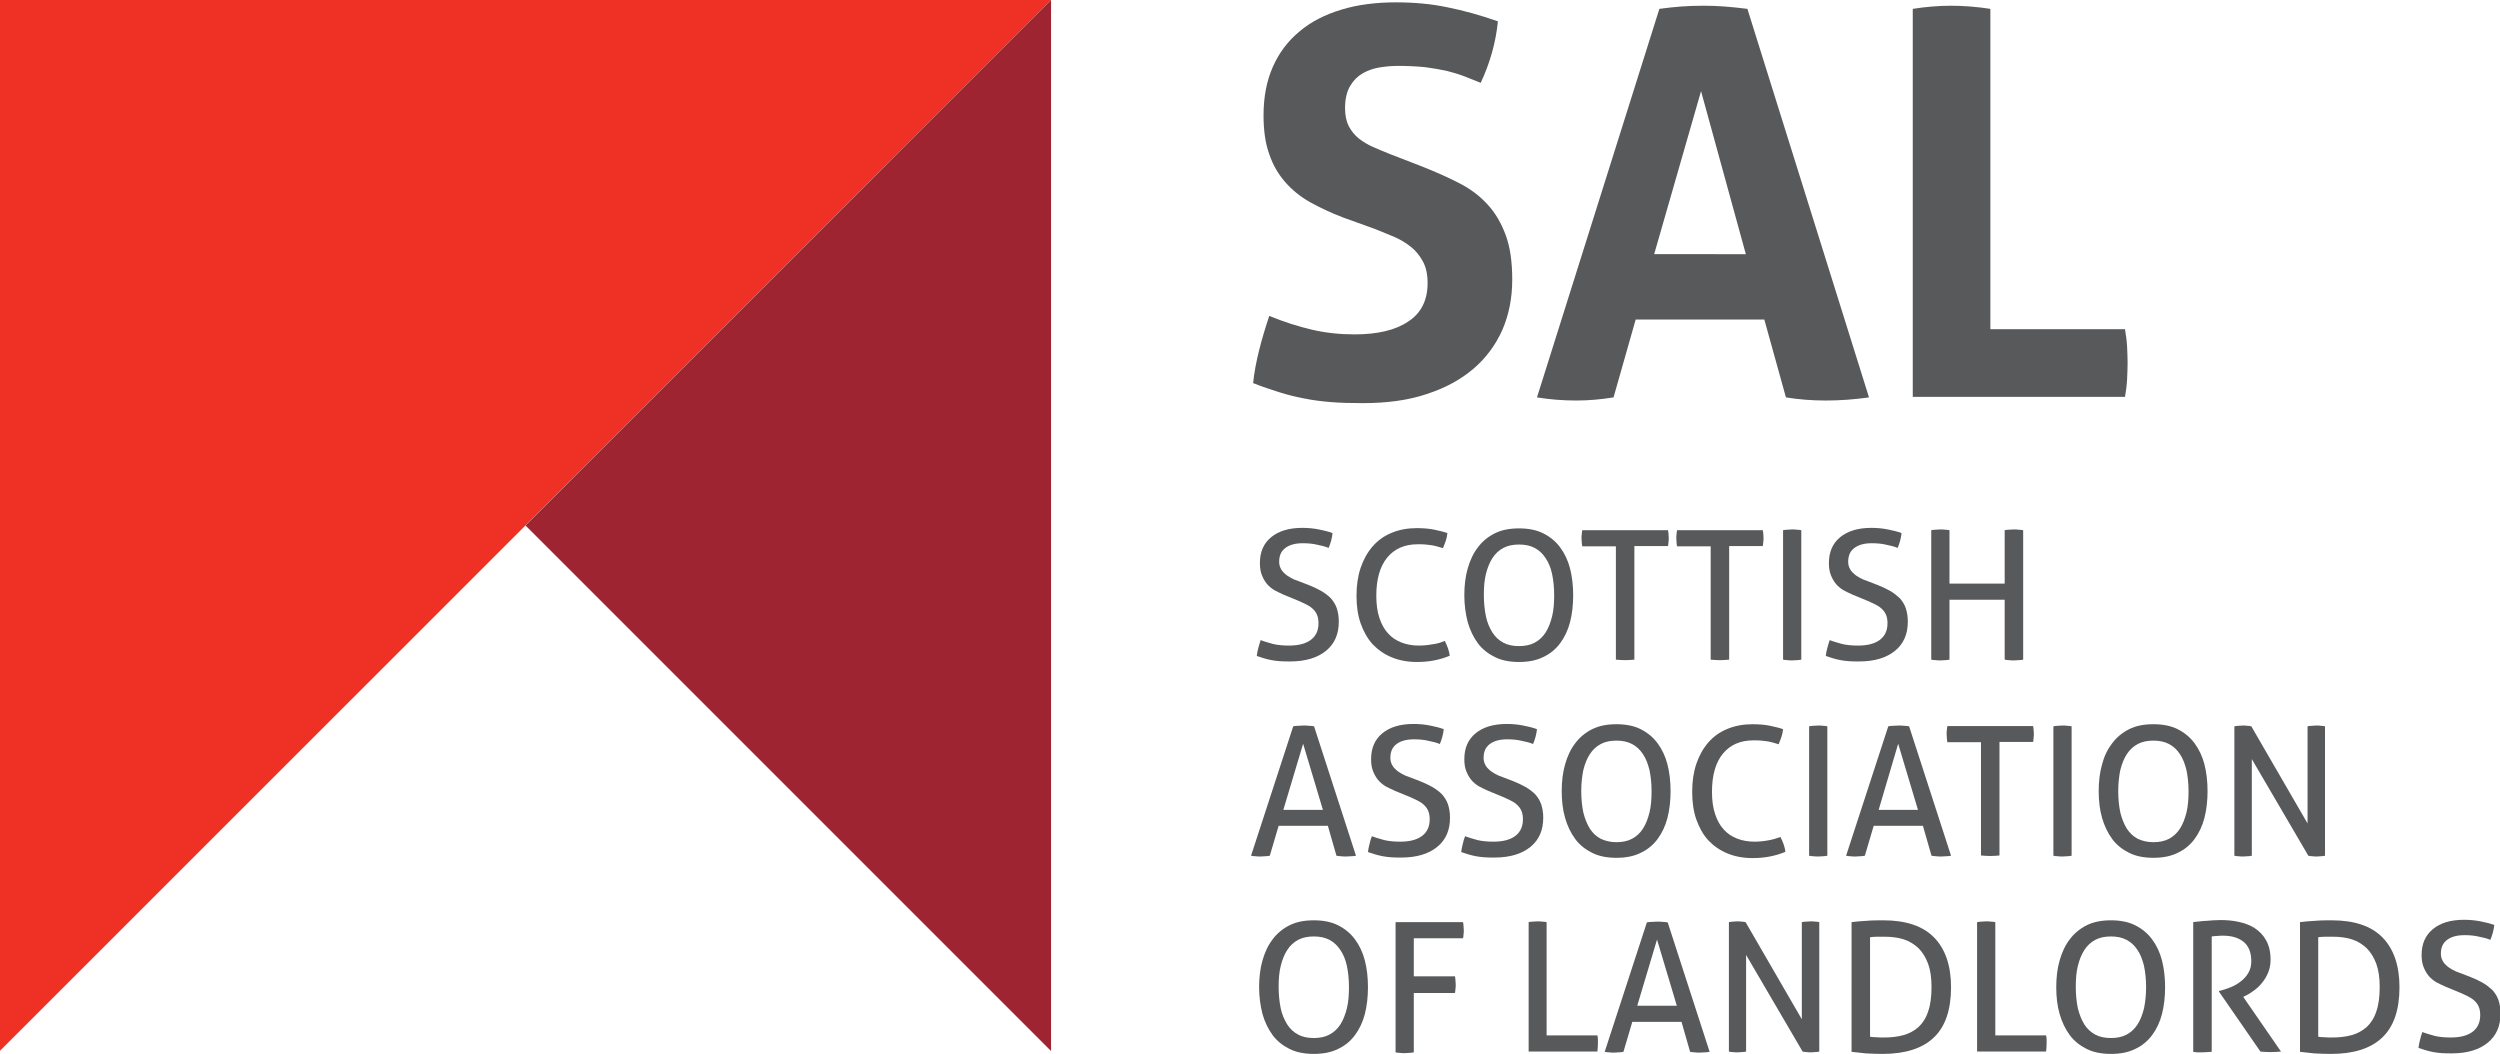 <svg xmlns="http://www.w3.org/2000/svg" id="Layer_1" viewBox="0 0 960 404.7"><style type="text/css">  	.st0{fill:#58595B;}	.st1{fill:#EE3124;}	.st2{fill:#9E2432;}</style><path class="st0" d="M515.7 83.5c-4.7-1.8-8.9-3.8-12.7-5.9 -3.7-2.1-6.9-4.7-9.5-7.7 -2.6-3-4.7-6.5-6.1-10.7 -1.5-4.1-2.2-9.1-2.2-14.9 0-7.1 1.2-13.3 3.6-18.7 2.4-5.4 5.8-9.9 10.3-13.6 4.4-3.7 9.7-6.4 16-8.3 6.2-1.9 13.2-2.8 20.9-2.8 7.1 0 13.7 0.6 19.8 1.9 6.1 1.2 12.6 3 19.4 5.4 -0.8 8-3 15.9-6.6 23.6 -2.1-0.8-4.2-1.7-6.3-2.5 -2.1-0.8-4.4-1.5-6.8-2.1 -2.4-0.5-5.2-1-8.2-1.4 -3-0.3-6.5-0.5-10.4-0.5 -2.4 0-4.7 0.2-7.2 0.6 -2.4 0.4-4.6 1.2-6.5 2.3 -1.9 1.1-3.5 2.7-4.8 4.9 -1.2 2.1-1.9 4.9-1.9 8.4 0 2.8 0.5 5.1 1.4 6.9 1 1.9 2.3 3.5 3.9 4.8 1.7 1.3 3.5 2.4 5.6 3.3 2.1 0.9 4.1 1.8 6.2 2.6l12.4 4.8c5.3 2.1 10 4.2 14.3 6.4 4.3 2.2 7.9 4.9 10.9 8.2 3 3.2 5.3 7.2 7 11.8 1.7 4.6 2.5 10.3 2.5 17.1 0 7.1-1.3 13.5-3.8 19.3 -2.6 5.8-6.3 10.8-11.1 14.9 -4.8 4.1-10.8 7.4-17.9 9.7 -7.1 2.4-15.3 3.5-24.6 3.5 -4.6 0-8.6-0.1-12.2-0.4 -3.6-0.3-7-0.7-10.3-1.4 -3.2-0.6-6.5-1.4-9.6-2.4 -3.2-1-6.5-2.1-10-3.5 0.4-4 1.2-8.2 2.3-12.6 1.1-4.4 2.4-8.7 3.9-13.2 5.8 2.4 11.3 4.1 16.4 5.3 5.1 1.2 10.6 1.8 16.4 1.8 8.7 0 15.6-1.6 20.5-4.9 5-3.2 7.5-8.2 7.5-14.8 0-3.3-0.6-6.1-1.8-8.3 -1.2-2.2-2.7-4.1-4.6-5.6 -1.9-1.5-4-2.8-6.3-3.8 -2.4-1-4.8-2-7.3-3L515.7 83.5z"></path><path class="st0" d="M637.2 3.4c2.9-0.4 5.7-0.7 8.3-0.9 2.6-0.2 5.5-0.3 8.7-0.3 2.8 0 5.5 0.1 8.1 0.3 2.6 0.2 5.5 0.5 8.7 0.9l46.7 149.2c-5.7 0.8-11.2 1.2-16.6 1.2 -5.3 0-10.4-0.4-15.3-1.2l-8.3-29.9h-49.4l-8.5 29.9c-5 0.8-9.7 1.2-14.3 1.2 -5.1 0-10.2-0.4-15.1-1.2L637.2 3.4zM670.4 97.6L653.2 35l-18 62.6H670.4z"></path><path class="st0" d="M734.5 3.4c5.1-0.8 10-1.2 14.7-1.2 4.8 0 9.9 0.4 15.1 1.2v123H816c0.4 2.4 0.7 4.6 0.8 6.7 0.1 2.1 0.2 4.2 0.2 6.1 0 2.2-0.1 4.4-0.2 6.5 -0.1 2.1-0.4 4.4-0.8 6.7h-81.5V3.4z"></path><path class="st0" d="M484.1 245.8c1.5 0.6 3.1 1 4.8 1.5 1.7 0.4 3.7 0.6 6.1 0.6 3.8 0 6.6-0.8 8.5-2.3 1.9-1.5 2.8-3.6 2.8-6.3 0-1.3-0.2-2.4-0.6-3.3 -0.4-0.9-1-1.7-1.8-2.4 -0.8-0.7-1.8-1.3-2.9-1.8 -1.2-0.6-2.6-1.2-4.1-1.8l-3.9-1.6c-1.3-0.6-2.6-1.2-3.7-1.8 -1.1-0.7-2.1-1.5-2.9-2.5 -0.8-1-1.4-2.1-1.9-3.4 -0.5-1.3-0.7-2.8-0.7-4.5 0-4.2 1.4-7.5 4.3-9.9 2.9-2.4 6.9-3.6 12-3.6 2.2 0 4.3 0.2 6.3 0.6 2 0.4 3.7 0.8 5.3 1.4 -0.2 1.9-0.7 3.8-1.5 5.7 -1.2-0.5-2.7-0.9-4.3-1.2 -1.6-0.4-3.5-0.6-5.6-0.6 -2.9 0-5.1 0.6-6.7 1.8 -1.6 1.2-2.4 2.9-2.4 5.3 0 1 0.2 1.8 0.6 2.6 0.4 0.8 0.9 1.4 1.6 2 0.6 0.6 1.4 1.1 2.3 1.6 0.9 0.5 1.8 0.9 2.8 1.2l3.9 1.5c1.8 0.7 3.5 1.5 4.9 2.3 1.4 0.8 2.7 1.8 3.7 2.8 1 1.1 1.8 2.4 2.3 3.8 0.5 1.5 0.8 3.2 0.8 5.2 0 4.8-1.6 8.5-4.9 11.2 -3.3 2.7-7.9 4.1-13.8 4.1 -1.4 0-2.7 0-3.9-0.1 -1.2-0.1-2.2-0.2-3.2-0.4 -1-0.2-1.9-0.4-2.9-0.7 -0.9-0.3-1.9-0.6-2.8-0.9 0.1-1 0.3-2 0.6-3.1C483.4 247.9 483.8 246.8 484.1 245.8z"></path><path class="st0" d="M554.8 246.1c1 2 1.7 3.9 1.9 5.7 -1.9 0.8-3.9 1.4-6 1.8 -2 0.4-4.2 0.6-6.6 0.6 -3.6 0-6.8-0.6-9.7-1.8 -2.9-1.2-5.3-2.9-7.3-5 -2-2.2-3.5-4.9-4.6-8 -1.1-3.1-1.6-6.7-1.6-10.6 0-4 0.5-7.5 1.6-10.8 1.1-3.2 2.6-5.9 4.6-8.2 2-2.3 4.4-4 7.3-5.2 2.9-1.2 6.1-1.8 9.6-1.8 2.6 0 4.9 0.2 6.8 0.6 1.9 0.4 3.6 0.8 5 1.3 -0.1 1.1-0.3 2-0.6 2.9 -0.3 0.9-0.7 1.9-1.1 2.9 -0.7-0.2-1.4-0.4-2-0.6 -0.6-0.2-1.3-0.3-2.1-0.5 -0.7-0.1-1.6-0.2-2.5-0.3 -0.9-0.1-1.9-0.1-3.1-0.1 -5 0-8.9 1.7-11.7 5.1 -2.8 3.4-4.2 8.3-4.2 14.7 0 3.3 0.4 6.1 1.2 8.5 0.8 2.4 1.9 4.4 3.3 5.9 1.4 1.6 3.1 2.7 5.1 3.5 2 0.8 4.3 1.2 6.7 1.2 1.9 0 3.7-0.2 5.3-0.5C551.9 247.2 553.4 246.7 554.8 246.1z"></path><path class="st0" d="M583.3 254.2c-3.6 0-6.7-0.6-9.3-1.9 -2.6-1.3-4.8-3-6.5-5.3 -1.7-2.3-3-5-3.9-8.1 -0.8-3.1-1.3-6.6-1.3-10.3s0.4-7.2 1.3-10.3c0.9-3.1 2.1-5.8 3.9-8.1 1.7-2.3 3.9-4.1 6.5-5.4 2.6-1.3 5.7-1.9 9.3-1.9 3.6 0 6.7 0.6 9.3 1.9 2.6 1.3 4.8 3.1 6.5 5.4 1.7 2.3 3 5 3.8 8.1 0.8 3.1 1.2 6.6 1.2 10.3s-0.4 7.2-1.2 10.3c-0.8 3.1-2.1 5.8-3.8 8.1 -1.7 2.3-3.9 4.1-6.5 5.3C590 253.6 586.9 254.2 583.3 254.2zM583.3 248.1c2.3 0 4.3-0.4 6-1.3 1.7-0.9 3.1-2.2 4.2-3.9 1.1-1.7 1.9-3.8 2.5-6.2 0.6-2.4 0.8-5.1 0.8-8.2 0-3-0.3-5.7-0.8-8.1 -0.5-2.4-1.4-4.5-2.5-6.1 -1.1-1.7-2.5-3-4.2-3.9 -1.7-0.9-3.7-1.3-6-1.3 -2.3 0-4.3 0.4-6 1.3 -1.7 0.9-3.1 2.2-4.2 3.9 -1.1 1.7-1.9 3.7-2.5 6.1 -0.6 2.4-0.8 5.1-0.8 8.1 0 3 0.3 5.8 0.8 8.2 0.5 2.4 1.4 4.4 2.5 6.2 1.1 1.7 2.5 3 4.2 3.9C579 247.7 581 248.1 583.3 248.1z"></path><path class="st0" d="M620.5 209.8h-12.9c-0.1-0.5-0.2-1-0.2-1.5 0-0.6-0.1-1.1-0.1-1.6 0-0.5 0-1 0.1-1.6 0-0.5 0.1-1 0.2-1.5h32.9c0.1 0.5 0.2 0.9 0.2 1.4 0 0.5 0.1 1 0.1 1.5 0 0.5 0 1-0.1 1.6 0 0.6-0.1 1.1-0.2 1.6h-12.9v43.6c-1.1 0.1-2.2 0.2-3.5 0.2 -1.3 0-2.5-0.1-3.6-0.2V209.8z"></path><path class="st0" d="M656.9 209.8h-12.9c-0.1-0.5-0.2-1-0.2-1.5 0-0.6-0.1-1.1-0.1-1.6 0-0.5 0-1 0.1-1.6 0-0.5 0.1-1 0.2-1.5h32.9c0.1 0.5 0.2 0.9 0.2 1.4 0 0.5 0.1 1 0.1 1.5 0 0.5 0 1-0.1 1.6 0 0.6-0.1 1.1-0.2 1.6h-12.9v43.6c-1.1 0.1-2.2 0.2-3.5 0.2 -1.3 0-2.5-0.1-3.6-0.2V209.8z"></path><path class="st0" d="M684.7 203.6c0.6-0.1 1.1-0.2 1.7-0.2 0.6 0 1.2-0.1 1.8-0.1s1.2 0 1.8 0.1c0.6 0 1.2 0.1 1.7 0.2v49.7c-0.6 0.1-1.1 0.2-1.7 0.2 -0.6 0-1.2 0.1-1.8 0.1 -0.6 0-1.2 0-1.8-0.1 -0.6 0-1.2-0.1-1.7-0.2V203.6z"></path><path class="st0" d="M702.6 245.8c1.5 0.6 3.1 1 4.8 1.5 1.7 0.4 3.7 0.6 6.1 0.6 3.8 0 6.6-0.8 8.5-2.3s2.8-3.6 2.8-6.3c0-1.3-0.2-2.4-0.6-3.3 -0.4-0.9-1-1.7-1.8-2.4 -0.8-0.7-1.8-1.3-2.9-1.8 -1.2-0.6-2.6-1.2-4.1-1.8l-3.9-1.6c-1.3-0.6-2.6-1.2-3.7-1.8 -1.1-0.7-2.1-1.5-2.9-2.5 -0.8-1-1.4-2.1-1.9-3.4 -0.5-1.3-0.7-2.8-0.7-4.5 0-4.2 1.4-7.5 4.3-9.9 2.9-2.4 6.9-3.6 12-3.6 2.2 0 4.3 0.2 6.3 0.6 2 0.4 3.7 0.8 5.3 1.4 -0.2 1.9-0.7 3.8-1.5 5.7 -1.2-0.5-2.7-0.9-4.3-1.2 -1.6-0.4-3.5-0.6-5.6-0.6 -2.9 0-5.1 0.6-6.7 1.8 -1.6 1.2-2.4 2.9-2.4 5.3 0 1 0.2 1.8 0.6 2.6 0.4 0.8 0.9 1.4 1.6 2 0.6 0.6 1.4 1.1 2.3 1.6 0.9 0.5 1.8 0.9 2.8 1.2l3.9 1.5c1.8 0.7 3.5 1.5 4.9 2.3 1.4 0.8 2.6 1.8 3.7 2.8 1 1.1 1.8 2.4 2.3 3.8 0.5 1.5 0.8 3.2 0.8 5.2 0 4.8-1.6 8.5-4.9 11.2 -3.3 2.7-7.9 4.1-13.8 4.1 -1.4 0-2.7 0-3.9-0.1 -1.2-0.1-2.2-0.2-3.2-0.4 -1-0.2-1.9-0.4-2.9-0.7 -0.9-0.3-1.9-0.6-2.8-0.9 0.1-1 0.3-2 0.6-3.1C701.9 247.9 702.3 246.8 702.6 245.8z"></path><path class="st0" d="M741.6 203.6c0.5-0.1 1.1-0.2 1.7-0.2 0.6 0 1.2-0.1 1.8-0.1 0.6 0 1.2 0 1.8 0.1 0.6 0 1.2 0.1 1.7 0.2v20.5h21.2v-20.5c0.5-0.1 1.1-0.2 1.7-0.2 0.6 0 1.2-0.1 1.8-0.1s1.2 0 1.8 0.1c0.6 0 1.2 0.1 1.8 0.2v49.7c-0.5 0.1-1.1 0.2-1.7 0.2 -0.6 0-1.2 0.1-1.9 0.1 -0.6 0-1.2 0-1.8-0.1 -0.6 0-1.2-0.1-1.7-0.2v-23h-21.2v23c-0.5 0.1-1.1 0.2-1.7 0.2 -0.6 0-1.2 0.1-1.8 0.1 -0.6 0-1.2 0-1.8-0.1 -0.6 0-1.2-0.1-1.7-0.2V203.6z"></path><path class="st0" d="M509.9 317.1H491l-3.4 11.5c-0.6 0.1-1.2 0.2-1.8 0.2 -0.6 0-1.2 0.1-1.8 0.1 -0.6 0-1.3 0-1.9-0.1 -0.6 0-1.2-0.1-1.7-0.2l16.2-49.7c0.6-0.1 1.2-0.2 1.9-0.2 0.7 0 1.4-0.1 2.1-0.1 0.6 0 1.3 0 2 0.1 0.7 0 1.4 0.1 2 0.2l16.1 49.7c-0.6 0.1-1.2 0.2-1.9 0.2 -0.7 0-1.4 0.1-2 0.1 -0.6 0-1.2 0-1.8-0.1 -0.6 0-1.2-0.1-1.8-0.2L509.9 317.1zM492.8 311H508l-7.6-25.4L492.8 311z"></path><path class="st0" d="M526.8 321.1c1.5 0.6 3.1 1 4.8 1.5 1.7 0.4 3.7 0.6 6.1 0.6 3.8 0 6.6-0.8 8.5-2.3s2.8-3.6 2.8-6.3c0-1.3-0.2-2.4-0.6-3.3 -0.4-0.9-1-1.7-1.8-2.4 -0.8-0.7-1.8-1.3-2.9-1.8 -1.2-0.6-2.5-1.2-4.1-1.8l-3.9-1.6c-1.3-0.6-2.6-1.2-3.7-1.8 -1.1-0.7-2.1-1.5-2.9-2.5 -0.8-1-1.4-2.1-1.9-3.4 -0.5-1.3-0.7-2.8-0.7-4.5 0-4.2 1.4-7.5 4.3-9.9 2.9-2.4 6.9-3.6 12-3.6 2.2 0 4.3 0.2 6.3 0.6 2 0.4 3.7 0.8 5.3 1.4 -0.2 1.9-0.7 3.8-1.5 5.7 -1.2-0.5-2.7-0.9-4.3-1.2 -1.6-0.4-3.5-0.6-5.6-0.6 -2.9 0-5.1 0.6-6.7 1.8 -1.6 1.2-2.4 2.9-2.4 5.3 0 1 0.2 1.8 0.6 2.6 0.4 0.8 0.9 1.4 1.6 2 0.6 0.6 1.4 1.1 2.3 1.6 0.9 0.5 1.8 0.9 2.8 1.2l3.9 1.5c1.8 0.7 3.5 1.5 4.9 2.3 1.4 0.8 2.7 1.8 3.7 2.8 1 1.1 1.8 2.4 2.3 3.8 0.5 1.5 0.8 3.2 0.8 5.2 0 4.8-1.6 8.5-4.9 11.2 -3.3 2.7-7.9 4.1-13.8 4.1 -1.4 0-2.7 0-3.9-0.1 -1.2-0.1-2.2-0.2-3.2-0.4 -1-0.2-1.9-0.4-2.9-0.7 -0.9-0.3-1.9-0.6-2.8-0.9 0.1-1 0.3-2 0.6-3.1C526.1 323.1 526.4 322.1 526.8 321.1z"></path><path class="st0" d="M562.6 321.1c1.5 0.6 3.1 1 4.8 1.5 1.7 0.4 3.7 0.6 6.1 0.6 3.8 0 6.6-0.8 8.5-2.3s2.8-3.6 2.8-6.3c0-1.3-0.2-2.4-0.6-3.3 -0.4-0.9-1-1.7-1.8-2.4 -0.8-0.7-1.8-1.3-2.9-1.8 -1.2-0.6-2.6-1.2-4.1-1.8l-3.9-1.6c-1.3-0.6-2.6-1.2-3.7-1.8 -1.1-0.7-2.1-1.5-2.9-2.5 -0.8-1-1.4-2.1-1.9-3.4 -0.5-1.3-0.7-2.8-0.7-4.5 0-4.2 1.4-7.5 4.3-9.9 2.9-2.4 6.9-3.6 12-3.6 2.2 0 4.3 0.2 6.3 0.6 2 0.4 3.7 0.8 5.3 1.4 -0.2 1.9-0.7 3.8-1.5 5.7 -1.2-0.5-2.7-0.9-4.3-1.2 -1.6-0.4-3.5-0.6-5.6-0.6 -2.9 0-5.1 0.6-6.7 1.8 -1.6 1.2-2.4 2.9-2.4 5.3 0 1 0.2 1.8 0.6 2.6 0.4 0.8 0.9 1.4 1.6 2 0.6 0.6 1.4 1.1 2.3 1.6 0.9 0.5 1.8 0.9 2.8 1.2l3.9 1.5c1.8 0.7 3.5 1.5 4.9 2.3 1.4 0.8 2.7 1.8 3.7 2.8 1 1.1 1.8 2.4 2.3 3.8 0.5 1.5 0.8 3.2 0.8 5.2 0 4.8-1.6 8.5-4.9 11.2 -3.3 2.7-7.9 4.1-13.8 4.1 -1.4 0-2.7 0-3.9-0.1 -1.2-0.1-2.2-0.2-3.2-0.4 -1-0.2-1.9-0.4-2.9-0.7 -0.9-0.3-1.9-0.6-2.8-0.9 0.1-1 0.3-2 0.6-3.1C561.9 323.1 562.2 322.1 562.6 321.1z"></path><path class="st0" d="M620.7 329.4c-3.6 0-6.7-0.6-9.3-1.9 -2.6-1.3-4.8-3-6.5-5.3 -1.7-2.3-3-5-3.9-8.1 -0.9-3.1-1.3-6.6-1.3-10.3s0.4-7.2 1.3-10.3c0.9-3.1 2.1-5.8 3.9-8.1 1.7-2.3 3.9-4.1 6.5-5.4 2.6-1.3 5.7-1.9 9.3-1.9 3.6 0 6.7 0.6 9.3 1.9 2.6 1.3 4.8 3.1 6.5 5.4 1.7 2.3 3 5 3.8 8.1 0.8 3.1 1.2 6.6 1.2 10.3s-0.4 7.2-1.2 10.3c-0.8 3.1-2.1 5.8-3.8 8.1 -1.7 2.3-3.9 4.1-6.5 5.3C627.4 328.8 624.3 329.4 620.7 329.4zM620.7 323.4c2.3 0 4.3-0.4 6-1.3 1.7-0.9 3.1-2.2 4.2-3.9 1.1-1.7 1.9-3.8 2.5-6.2 0.6-2.4 0.8-5.1 0.8-8.2 0-3-0.3-5.7-0.8-8.1 -0.6-2.4-1.4-4.5-2.5-6.1 -1.1-1.7-2.5-3-4.2-3.9 -1.7-0.9-3.7-1.3-6-1.3 -2.3 0-4.3 0.4-6 1.3 -1.7 0.9-3.1 2.2-4.2 3.9 -1.1 1.7-1.9 3.7-2.5 6.1 -0.5 2.4-0.8 5.1-0.8 8.1 0 3 0.3 5.8 0.8 8.2 0.6 2.4 1.4 4.4 2.5 6.2 1.1 1.7 2.5 3 4.2 3.9C616.4 322.9 618.4 323.4 620.7 323.4z"></path><path class="st0" d="M683.7 321.4c1 2 1.7 3.9 1.9 5.7 -1.9 0.8-3.9 1.4-6 1.8 -2 0.4-4.2 0.6-6.6 0.6 -3.6 0-6.8-0.6-9.7-1.8 -2.9-1.2-5.3-2.9-7.3-5 -2-2.2-3.5-4.9-4.6-8 -1.1-3.1-1.6-6.7-1.6-10.6 0-4 0.5-7.5 1.6-10.8 1.1-3.2 2.6-5.9 4.6-8.2 2-2.3 4.4-4 7.3-5.2 2.9-1.2 6.1-1.8 9.6-1.8 2.6 0 4.9 0.2 6.8 0.6 1.9 0.4 3.6 0.8 5 1.3 -0.1 1.1-0.3 2-0.6 2.9 -0.3 0.9-0.7 1.9-1.1 2.9 -0.7-0.2-1.4-0.4-2-0.6 -0.6-0.2-1.3-0.3-2.1-0.5 -0.7-0.1-1.6-0.2-2.5-0.3 -0.9-0.1-1.9-0.1-3.1-0.1 -5 0-8.9 1.7-11.7 5.1 -2.8 3.4-4.2 8.3-4.2 14.7 0 3.3 0.4 6.1 1.2 8.5 0.8 2.4 1.9 4.4 3.3 5.9 1.4 1.6 3.1 2.7 5.1 3.5 2 0.8 4.3 1.2 6.7 1.2 1.9 0 3.7-0.2 5.3-0.5C680.8 322.4 682.3 321.9 683.7 321.4z"></path><path class="st0" d="M694.7 278.9c0.6-0.1 1.1-0.2 1.7-0.2 0.6 0 1.2-0.1 1.8-0.1 0.6 0 1.2 0 1.8 0.1 0.6 0 1.2 0.1 1.7 0.2v49.7c-0.6 0.1-1.1 0.2-1.7 0.2 -0.6 0-1.2 0.1-1.8 0.1 -0.6 0-1.2 0-1.8-0.1 -0.6 0-1.2-0.1-1.7-0.2V278.9z"></path><path class="st0" d="M738.4 317.1h-18.9l-3.4 11.5c-0.6 0.1-1.2 0.2-1.8 0.2 -0.6 0-1.2 0.1-1.8 0.1 -0.7 0-1.3 0-1.9-0.1 -0.6 0-1.2-0.1-1.7-0.2l16.2-49.7c0.6-0.1 1.2-0.2 1.9-0.2 0.7 0 1.4-0.1 2.1-0.1 0.7 0 1.3 0 2 0.1 0.7 0 1.4 0.1 2 0.2l16.1 49.7c-0.5 0.1-1.2 0.2-1.9 0.2 -0.7 0-1.4 0.1-2 0.1 -0.6 0-1.2 0-1.8-0.1 -0.6 0-1.2-0.1-1.8-0.2L738.4 317.1zM721.4 311h15.1l-7.6-25.4L721.4 311z"></path><path class="st0" d="M760.7 285h-12.9c-0.1-0.5-0.2-1-0.2-1.5 0-0.6-0.1-1.1-0.1-1.6 0-0.5 0-1 0.1-1.6 0-0.5 0.1-1 0.2-1.5h32.9c0.1 0.5 0.2 0.9 0.2 1.4 0 0.5 0.1 1 0.1 1.5s0 1-0.1 1.6c0 0.6-0.1 1.1-0.2 1.6h-12.9v43.6c-1.1 0.1-2.2 0.2-3.5 0.2 -1.3 0-2.5-0.1-3.6-0.2V285z"></path><path class="st0" d="M788.5 278.9c0.6-0.1 1.1-0.2 1.7-0.2 0.6 0 1.2-0.1 1.8-0.1 0.6 0 1.2 0 1.8 0.1 0.6 0 1.2 0.1 1.7 0.2v49.7c-0.5 0.1-1.1 0.2-1.7 0.2 -0.6 0-1.2 0.1-1.8 0.1 -0.6 0-1.2 0-1.8-0.1 -0.6 0-1.2-0.1-1.7-0.2V278.9z"></path><path class="st0" d="M826.9 329.4c-3.6 0-6.7-0.6-9.3-1.9 -2.6-1.3-4.8-3-6.5-5.3 -1.7-2.3-3-5-3.9-8.1 -0.9-3.1-1.3-6.6-1.3-10.3s0.4-7.2 1.3-10.3c0.8-3.1 2.1-5.8 3.9-8.1 1.7-2.3 3.9-4.1 6.5-5.4 2.6-1.3 5.7-1.9 9.3-1.9 3.6 0 6.7 0.6 9.3 1.9 2.6 1.3 4.8 3.1 6.5 5.4 1.7 2.3 3 5 3.8 8.1 0.8 3.1 1.2 6.6 1.2 10.3s-0.4 7.2-1.2 10.3c-0.8 3.1-2.1 5.8-3.8 8.1 -1.7 2.3-3.9 4.1-6.5 5.3C833.6 328.8 830.5 329.4 826.9 329.4zM826.9 323.4c2.3 0 4.3-0.4 6-1.3 1.7-0.9 3.1-2.2 4.2-3.9 1.1-1.7 1.9-3.8 2.5-6.2 0.6-2.4 0.8-5.1 0.8-8.2 0-3-0.3-5.7-0.8-8.1 -0.6-2.4-1.4-4.5-2.5-6.1 -1.1-1.7-2.5-3-4.2-3.9 -1.7-0.9-3.7-1.3-6-1.3 -2.3 0-4.3 0.4-6 1.3 -1.7 0.9-3.1 2.2-4.2 3.9 -1.1 1.7-1.9 3.7-2.5 6.1 -0.5 2.4-0.8 5.1-0.8 8.1 0 3 0.3 5.8 0.8 8.2 0.6 2.4 1.4 4.4 2.5 6.2 1.1 1.7 2.5 3 4.2 3.9C822.6 322.9 824.6 323.4 826.9 323.4z"></path><path class="st0" d="M858.1 278.9c0.5-0.1 1-0.2 1.6-0.2 0.6 0 1.1-0.1 1.6-0.1 0.5 0 1 0 1.6 0.1 0.6 0 1.1 0.1 1.6 0.2l21.6 37.3v-37.3c0.5-0.1 1.1-0.2 1.7-0.2 0.6 0 1.2-0.1 1.8-0.1 0.5 0 1 0 1.6 0.1 0.5 0 1.1 0.1 1.6 0.2v49.7c-0.5 0.1-1 0.2-1.6 0.2 -0.6 0-1.1 0.1-1.6 0.1 -0.5 0-1 0-1.6-0.1 -0.6 0-1.1-0.1-1.6-0.2l-21.7-37.1v37.1c-0.5 0.1-1 0.2-1.6 0.2 -0.6 0-1.1 0.1-1.7 0.1 -0.6 0-1.2 0-1.8-0.1 -0.6 0-1.1-0.1-1.6-0.2V278.9z"></path><path class="st0" d="M504.5 404.7c-3.6 0-6.7-0.6-9.3-1.9 -2.6-1.3-4.8-3-6.5-5.3 -1.7-2.3-3-5-3.9-8.1 -0.8-3.1-1.3-6.6-1.3-10.3s0.4-7.2 1.3-10.3c0.9-3.1 2.1-5.8 3.9-8.1 1.7-2.3 3.9-4.1 6.5-5.4 2.6-1.3 5.7-1.9 9.3-1.9 3.6 0 6.7 0.6 9.3 1.9 2.6 1.3 4.8 3.1 6.5 5.4 1.7 2.3 3 5 3.8 8.1 0.8 3.1 1.2 6.6 1.2 10.3s-0.4 7.2-1.2 10.3c-0.8 3.1-2.1 5.8-3.8 8.1 -1.7 2.3-3.9 4.1-6.5 5.3C511.2 404.1 508.1 404.7 504.5 404.7zM504.5 398.6c2.3 0 4.3-0.4 6-1.3 1.7-0.9 3.1-2.2 4.2-3.9 1.1-1.7 1.9-3.8 2.5-6.2 0.6-2.4 0.8-5.1 0.8-8.2 0-3-0.3-5.7-0.8-8.1 -0.5-2.4-1.4-4.5-2.5-6.1 -1.1-1.7-2.5-3-4.2-3.9 -1.7-0.9-3.7-1.3-6-1.3 -2.3 0-4.3 0.4-6 1.3 -1.7 0.9-3.1 2.2-4.2 3.9 -1.1 1.7-1.9 3.7-2.5 6.1 -0.6 2.4-0.8 5.1-0.8 8.1 0 3 0.3 5.8 0.8 8.2 0.5 2.4 1.4 4.4 2.5 6.2 1.1 1.7 2.5 3 4.2 3.9C500.2 398.2 502.2 398.6 504.5 398.6z"></path><path class="st0" d="M535.8 354.1h26c0.1 0.5 0.2 1 0.2 1.5 0 0.5 0.1 1 0.1 1.6 0 0.5 0 1-0.1 1.6 0 0.5-0.1 1.1-0.2 1.5h-18.9v14.6h15.8c0.1 0.5 0.2 1 0.2 1.6 0 0.5 0.1 1.1 0.1 1.6 0 0.5 0 1-0.1 1.6 0 0.5-0.1 1-0.2 1.6h-15.8v22.8c-0.5 0.1-1.1 0.2-1.7 0.2 -0.6 0-1.2 0.1-1.8 0.1 -0.6 0-1.2 0-1.8-0.1 -0.6 0-1.2-0.1-1.7-0.2V354.1z"></path><path class="st0" d="M587 354.1c0.5-0.1 1-0.2 1.6-0.2 0.6 0 1.2-0.1 1.8-0.1 0.6 0 1.2 0 1.8 0.1 0.6 0 1.2 0.1 1.7 0.2v43.5h19.5c0.1 0.5 0.2 1 0.2 1.6 0 0.6 0 1.1 0 1.5 0 1.1-0.1 2.1-0.2 3.1H587V354.1z"></path><path class="st0" d="M645.7 392.4h-18.9l-3.4 11.5c-0.6 0.1-1.2 0.2-1.8 0.2 -0.6 0-1.2 0.1-1.8 0.1 -0.6 0-1.3 0-1.9-0.1 -0.6 0-1.2-0.1-1.7-0.2l16.2-49.7c0.6-0.1 1.2-0.2 1.9-0.2 0.7 0 1.4-0.1 2.1-0.1 0.6 0 1.3 0 2 0.1 0.7 0 1.4 0.1 2 0.2l16.1 49.7c-0.6 0.1-1.2 0.2-1.9 0.2 -0.7 0-1.4 0.1-2 0.1 -0.6 0-1.2 0-1.8-0.1 -0.6 0-1.2-0.1-1.8-0.2L645.7 392.4zM628.7 386.2h15.2l-7.6-25.4L628.7 386.2z"></path><path class="st0" d="M663.9 354.1c0.5-0.1 1-0.2 1.6-0.2 0.6 0 1.1-0.1 1.6-0.1 0.5 0 1 0 1.6 0.1 0.6 0 1.1 0.1 1.6 0.2l21.6 37.3v-37.3c0.6-0.1 1.1-0.2 1.7-0.2 0.6 0 1.2-0.1 1.8-0.1 0.5 0 1 0 1.6 0.1 0.6 0 1.1 0.1 1.6 0.2v49.7c-0.5 0.1-1 0.2-1.6 0.2 -0.6 0-1.1 0.1-1.6 0.1 -0.5 0-1 0-1.6-0.1 -0.6 0-1.1-0.1-1.6-0.2l-21.7-37.1v37.1c-0.5 0.1-1 0.2-1.6 0.2 -0.6 0-1.1 0.1-1.7 0.1 -0.6 0-1.2 0-1.8-0.1 -0.6 0-1.1-0.1-1.5-0.2V354.1z"></path><path class="st0" d="M711 354.1c1.6-0.2 3.5-0.4 5.7-0.5 2.2-0.2 4.4-0.2 6.5-0.2 8.7 0 15.2 2.2 19.5 6.6 4.3 4.4 6.5 10.8 6.5 19.1 0 8.7-2.2 15.1-6.6 19.3 -4.4 4.2-11 6.3-19.7 6.3 -2.2 0-4.3-0.1-6.4-0.2 -2.1-0.2-3.9-0.4-5.5-0.6V354.1zM718.1 398.1c0.6 0.1 1.4 0.2 2.4 0.2 0.9 0.1 1.9 0.1 3 0.1 2.7 0 5.2-0.3 7.4-0.9 2.2-0.6 4.2-1.7 5.8-3.1 1.6-1.5 2.9-3.5 3.7-6 0.9-2.5 1.3-5.7 1.3-9.4 0-3.5-0.4-6.4-1.3-8.9 -0.9-2.4-2.1-4.4-3.7-6 -1.6-1.5-3.5-2.7-5.7-3.4 -2.2-0.7-4.7-1-7.3-1 -0.9 0-1.8 0-2.9 0 -1 0-2 0.1-2.7 0.2V398.1z"></path><path class="st0" d="M759.3 354.1c0.5-0.1 1-0.2 1.6-0.2 0.6 0 1.2-0.1 1.8-0.1 0.6 0 1.2 0 1.8 0.1 0.6 0 1.2 0.1 1.7 0.2v43.5h19.5c0.1 0.5 0.2 1 0.2 1.6 0 0.6 0 1.1 0 1.5 0 1.1-0.1 2.1-0.2 3.1h-26.5V354.1z"></path><path class="st0" d="M810.6 404.7c-3.6 0-6.7-0.6-9.3-1.9 -2.6-1.3-4.8-3-6.5-5.3 -1.7-2.3-3-5-3.9-8.1 -0.9-3.1-1.3-6.6-1.3-10.3s0.4-7.2 1.3-10.3c0.9-3.1 2.1-5.8 3.9-8.1 1.7-2.3 3.9-4.1 6.5-5.4 2.6-1.3 5.7-1.9 9.3-1.9 3.6 0 6.7 0.6 9.3 1.9 2.6 1.3 4.8 3.1 6.5 5.4 1.7 2.3 3 5 3.8 8.1 0.8 3.1 1.2 6.6 1.2 10.3s-0.4 7.2-1.2 10.3c-0.8 3.1-2.1 5.8-3.8 8.1 -1.7 2.3-3.9 4.1-6.5 5.3C817.3 404.1 814.2 404.7 810.6 404.7zM810.6 398.6c2.3 0 4.3-0.4 6-1.3 1.7-0.9 3.1-2.2 4.2-3.9 1.1-1.7 1.9-3.8 2.5-6.2 0.5-2.4 0.8-5.1 0.8-8.2 0-3-0.3-5.7-0.8-8.1 -0.6-2.4-1.4-4.5-2.5-6.1 -1.1-1.7-2.5-3-4.2-3.9 -1.7-0.9-3.7-1.3-6-1.3 -2.3 0-4.3 0.4-6 1.3 -1.7 0.9-3.1 2.2-4.2 3.9 -1.1 1.7-1.9 3.7-2.5 6.1 -0.6 2.4-0.8 5.1-0.8 8.1 0 3 0.3 5.8 0.8 8.2 0.6 2.4 1.4 4.4 2.5 6.2 1.1 1.7 2.5 3 4.2 3.9C806.3 398.2 808.3 398.6 810.6 398.6z"></path><path class="st0" d="M842 354.1c1-0.1 1.9-0.2 2.8-0.3 0.8-0.1 1.7-0.2 2.5-0.2 0.8-0.1 1.7-0.1 2.5-0.2 0.9 0 1.8-0.1 2.9-0.1 2.4 0 4.7 0.2 7 0.7 2.3 0.5 4.4 1.3 6.1 2.4 1.8 1.2 3.3 2.7 4.4 4.7 1.1 2 1.7 4.4 1.7 7.4 0 1.8-0.3 3.4-0.9 4.9 -0.6 1.5-1.4 2.8-2.3 3.9 -0.9 1.2-2 2.2-3.1 3 -1.2 0.9-2.3 1.6-3.4 2.1l-0.8 0.4 14.5 21c-1.2 0.1-2.7 0.2-4.2 0.2 -1.2 0-2.5-0.1-3.7-0.2l-15.9-23v-0.3l0.6-0.1c1.2-0.3 2.6-0.8 3.9-1.3 1.4-0.6 2.7-1.3 3.8-2.2 1.2-0.9 2.2-2 2.9-3.2 0.8-1.3 1.2-2.8 1.2-4.6 0-3.3-1-5.8-2.9-7.4 -2-1.6-4.6-2.4-7.9-2.4 -0.8 0-1.5 0-2.2 0.1 -0.7 0-1.4 0.1-2.2 0.2v44.3c-0.5 0-1.1 0.1-1.7 0.1 -0.6 0-1.2 0.1-1.8 0.1 -0.6 0-1.2 0-1.8 0 -0.7 0-1.2-0.1-1.8-0.2V354.1z"></path><path class="st0" d="M883.2 354.1c1.6-0.2 3.5-0.4 5.7-0.5 2.2-0.2 4.4-0.2 6.5-0.2 8.7 0 15.2 2.2 19.5 6.6 4.3 4.4 6.5 10.8 6.5 19.1 0 8.7-2.2 15.1-6.6 19.3 -4.4 4.2-11 6.3-19.7 6.3 -2.2 0-4.3-0.1-6.4-0.2 -2.1-0.2-3.9-0.4-5.5-0.6V354.1zM890.2 398.1c0.6 0.1 1.4 0.2 2.4 0.2 0.9 0.1 1.9 0.1 3 0.1 2.7 0 5.2-0.3 7.4-0.9 2.2-0.6 4.2-1.7 5.8-3.1 1.6-1.5 2.9-3.5 3.7-6 0.9-2.5 1.3-5.7 1.3-9.4 0-3.5-0.4-6.4-1.3-8.9 -0.9-2.4-2.1-4.4-3.7-6 -1.6-1.5-3.5-2.7-5.7-3.4 -2.2-0.7-4.7-1-7.3-1 -0.9 0-1.8 0-2.9 0 -1 0-1.9 0.1-2.7 0.2V398.1z"></path><path class="st0" d="M930.2 396.3c1.5 0.6 3.1 1 4.8 1.5 1.7 0.4 3.7 0.6 6.1 0.6 3.8 0 6.6-0.8 8.5-2.3s2.8-3.6 2.8-6.3c0-1.3-0.2-2.4-0.6-3.3 -0.4-0.9-1-1.7-1.8-2.4 -0.8-0.7-1.8-1.3-2.9-1.8 -1.2-0.6-2.6-1.2-4.1-1.8l-3.9-1.6c-1.3-0.6-2.6-1.2-3.7-1.8 -1.1-0.7-2.1-1.5-2.9-2.5 -0.8-1-1.4-2.1-1.9-3.4 -0.5-1.3-0.7-2.8-0.7-4.5 0-4.2 1.4-7.5 4.3-9.9 2.9-2.4 6.9-3.6 12-3.6 2.2 0 4.3 0.2 6.3 0.6 2 0.4 3.7 0.8 5.3 1.4 -0.2 1.9-0.7 3.8-1.5 5.7 -1.2-0.5-2.7-0.9-4.3-1.2 -1.6-0.4-3.5-0.6-5.6-0.6 -2.9 0-5.1 0.6-6.7 1.8 -1.6 1.2-2.4 2.9-2.4 5.3 0 1 0.2 1.8 0.6 2.6 0.4 0.8 0.9 1.4 1.6 2 0.6 0.6 1.4 1.1 2.3 1.6 0.9 0.5 1.8 0.9 2.8 1.2l3.9 1.5c1.8 0.7 3.5 1.5 4.9 2.3 1.4 0.8 2.6 1.8 3.7 2.8 1 1.1 1.8 2.4 2.3 3.8 0.5 1.5 0.8 3.2 0.8 5.2 0 4.8-1.6 8.5-4.9 11.2 -3.3 2.7-7.9 4.1-13.8 4.1 -1.4 0-2.7 0-3.9-0.1 -1.2-0.1-2.2-0.2-3.2-0.4 -1-0.2-2-0.4-2.9-0.7 -0.9-0.3-1.9-0.6-2.8-0.9 0.1-1 0.3-2 0.6-3.1C929.5 398.4 929.8 397.3 930.2 396.3z"></path><polygon class="st1" points="0 0 0 403.5 403.6 0 "></polygon><polygon class="st2" points="201.8 201.8 403.6 403.6 403.6 0 "></polygon></svg>